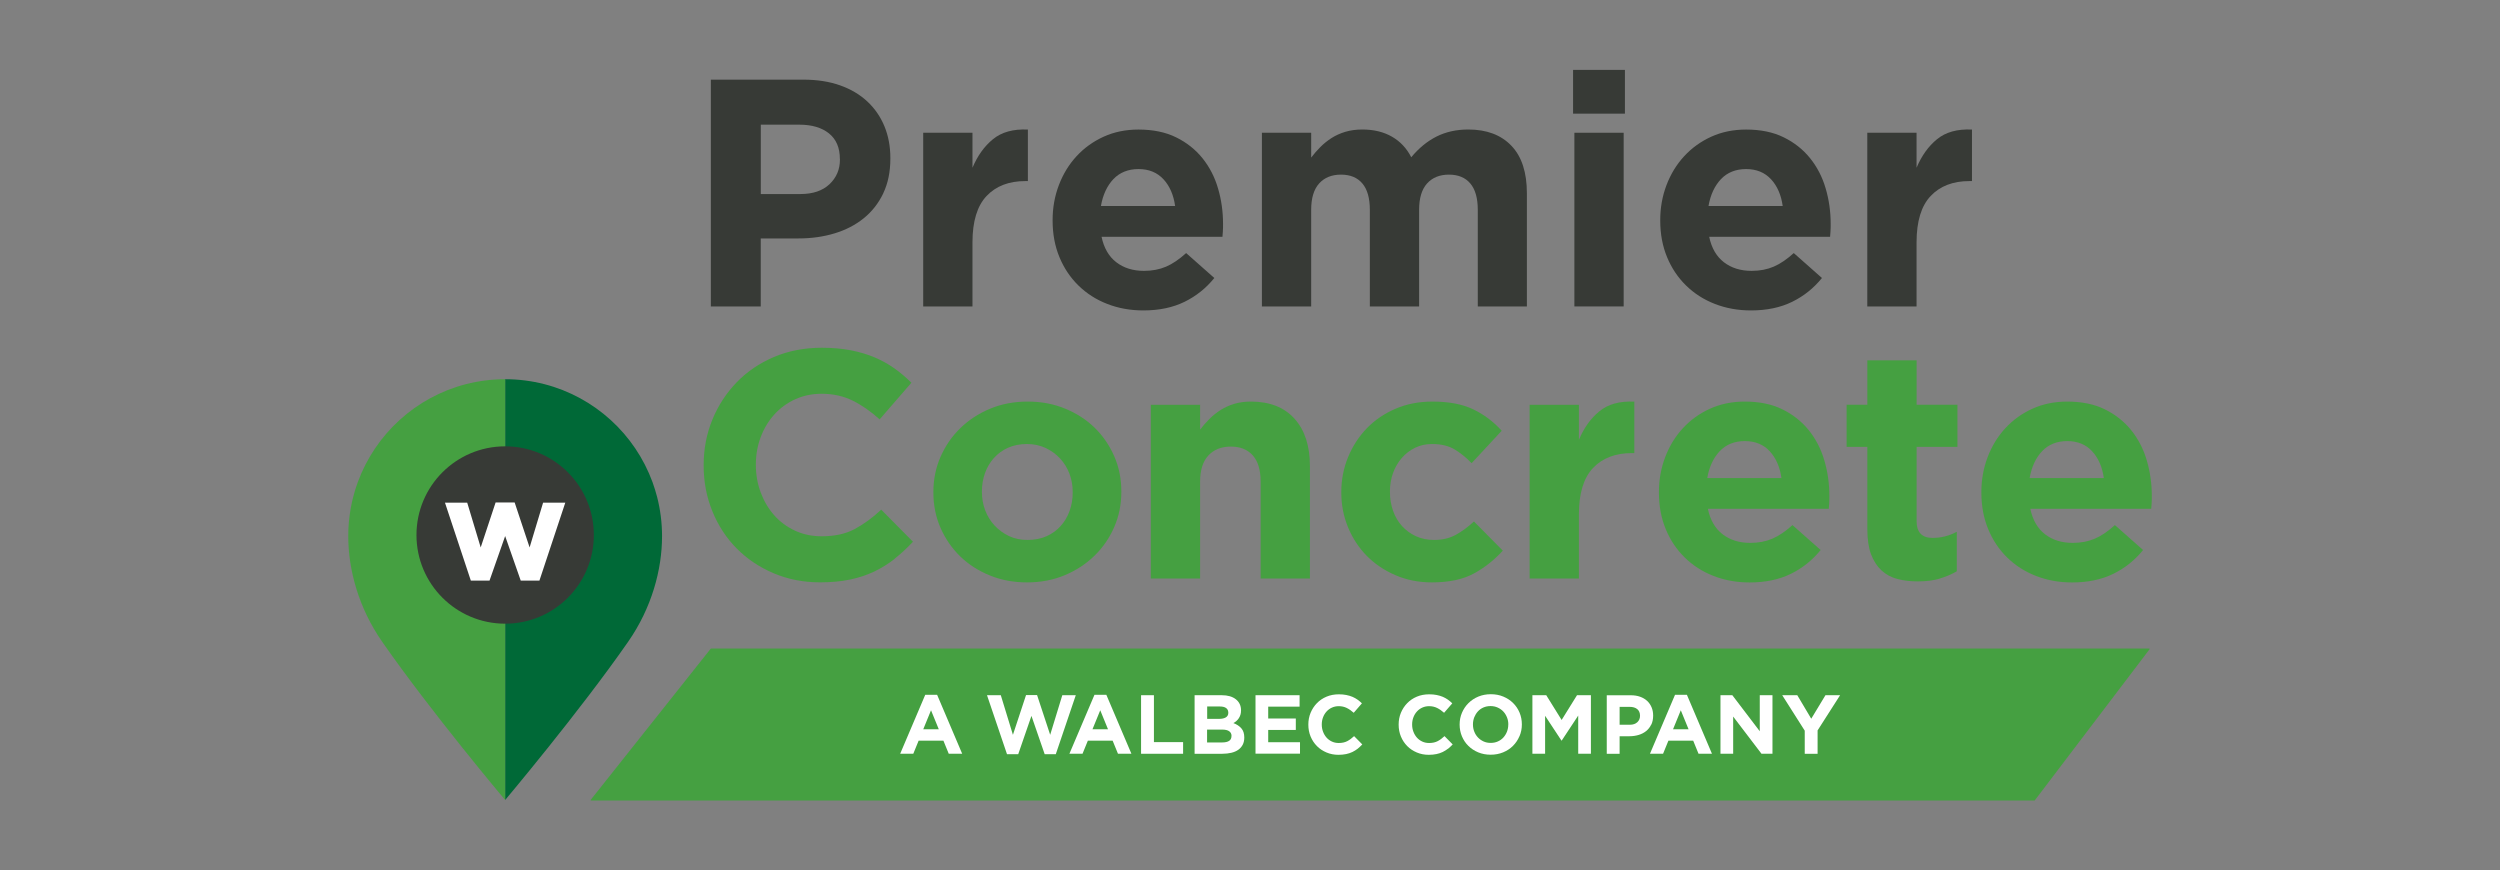<?xml version="1.0" encoding="UTF-8"?><svg id="uuid-fe17005b-2436-48a9-a0b2-d3a60360cffc" xmlns="http://www.w3.org/2000/svg" viewBox="0 0 476.44 165.88"><rect x="0" y="0" width="476.44" height="165.88" fill="#808080" stroke="none"/><defs><style>.uuid-6cea2a21-4837-4b04-bfcd-dbad60bc359a{fill:#373a36;}.uuid-6cea2a21-4837-4b04-bfcd-dbad60bc359a,.uuid-459c54eb-9fe1-449e-948b-1730974b6e59,.uuid-c02aabfb-2d22-418c-ada3-6b7251a8001a,.uuid-d597628f-1ccf-404c-9aba-540e30566c5f{stroke-width:0px;}.uuid-459c54eb-9fe1-449e-948b-1730974b6e59{fill:#006937;}.uuid-c02aabfb-2d22-418c-ada3-6b7251a8001a{fill:#fff;}.uuid-d597628f-1ccf-404c-9aba-540e30566c5f{fill:#45a041;}</style></defs><g id="uuid-04511d5a-3466-4181-9411-18a703921d67"><g id="uuid-449f1a54-25ec-4c67-a402-a98a2b7d4aa3"><path class="uuid-6cea2a21-4837-4b04-bfcd-dbad60bc359a" d="M168.33,36.85c-.91,1.89-2.15,3.48-3.74,4.76-1.59,1.28-3.44,2.23-5.56,2.87-2.12.64-4.4.96-6.82.96h-7.23v12.97h-9.51V15.18h17.66c2.59,0,4.91.36,6.95,1.08,2.04.72,3.77,1.74,5.19,3.06,1.42,1.32,2.51,2.89,3.27,4.72.76,1.83,1.14,3.86,1.14,6.08v.12c0,2.51-.45,4.71-1.36,6.61ZM160.06,30.31c0-2.14-.69-3.77-2.07-4.88-1.38-1.11-3.26-1.67-5.65-1.67h-7.35v13.22h7.54c2.39,0,4.24-.63,5.56-1.88,1.32-1.26,1.98-2.81,1.98-4.66v-.12Z"/><path class="uuid-6cea2a21-4837-4b04-bfcd-dbad60bc359a" d="M195.4,34.51c-3.13,0-5.59.95-7.38,2.84-1.79,1.89-2.69,4.84-2.69,8.83v12.23h-9.39V25.3h9.39v6.67c.95-2.26,2.24-4.08,3.89-5.43,1.65-1.36,3.87-1.98,6.67-1.85v9.82h-.49Z"/><path class="uuid-6cea2a21-4837-4b04-bfcd-dbad60bc359a" d="M233.06,43.96c-.02.33-.05.72-.09,1.17h-23.04c.45,2.14,1.39,3.76,2.81,4.85,1.42,1.09,3.18,1.64,5.28,1.64,1.56,0,2.96-.27,4.2-.8s2.51-1.4,3.83-2.59l5.37,4.75c-1.57,1.94-3.46,3.45-5.68,4.54-2.22,1.09-4.84,1.64-7.84,1.64-2.47,0-4.77-.41-6.89-1.24-2.12-.82-3.95-2-5.5-3.52s-2.75-3.32-3.61-5.4c-.86-2.08-1.3-4.39-1.3-6.95v-.12c0-2.35.4-4.57,1.2-6.67.8-2.1,1.92-3.93,3.37-5.5,1.44-1.56,3.16-2.8,5.16-3.71,2-.91,4.21-1.36,6.64-1.36,2.76,0,5.15.49,7.16,1.48,2.02.99,3.69,2.32,5.03,3.98,1.34,1.67,2.33,3.58,2.96,5.74.64,2.16.96,4.42.96,6.76v.12c0,.45,0,.84-.03,1.17ZM221.73,34.17c-1.19-1.3-2.78-1.95-4.75-1.95s-3.57.64-4.79,1.91c-1.21,1.28-2.01,2.99-2.38,5.13h14.14c-.29-2.1-1.03-3.8-2.22-5.1Z"/><path class="uuid-6cea2a21-4837-4b04-bfcd-dbad60bc359a" d="M281.63,58.41v-18.42c0-2.22-.47-3.89-1.42-5.02-.95-1.13-2.31-1.69-4.08-1.69s-3.16.57-4.17,1.69c-1.01,1.13-1.51,2.8-1.51,5.02v18.42h-9.39v-18.42c0-2.22-.47-3.89-1.42-5.02-.95-1.13-2.31-1.69-4.08-1.69s-3.16.57-4.17,1.69c-1.01,1.13-1.51,2.8-1.51,5.02v18.42h-9.39V25.3h9.39v4.73c.53-.7,1.12-1.38,1.76-2.02.64-.64,1.35-1.21,2.13-1.71.78-.5,1.66-.89,2.62-1.18.97-.29,2.05-.44,3.24-.44,2.18,0,4.07.46,5.65,1.37,1.58.91,2.81,2.22,3.67,3.92,1.44-1.74,3.05-3.06,4.82-3.95,1.77-.89,3.79-1.34,6.05-1.34,3.5,0,6.24,1.03,8.21,3.09,1.98,2.06,2.96,5.09,2.96,9.08v21.55h-9.39Z"/><path class="uuid-6cea2a21-4837-4b04-bfcd-dbad60bc359a" d="M299.79,21.66v-8.34h9.88v8.34h-9.88ZM300.04,58.41V25.3h9.39v33.1h-9.39Z"/><path class="uuid-6cea2a21-4837-4b04-bfcd-dbad60bc359a" d="M348.86,43.96c-.02.33-.05.72-.09,1.17h-23.04c.45,2.14,1.39,3.76,2.81,4.85,1.42,1.09,3.18,1.64,5.28,1.64,1.56,0,2.96-.27,4.2-.8s2.51-1.4,3.83-2.59l5.37,4.75c-1.57,1.94-3.46,3.45-5.68,4.54-2.22,1.09-4.84,1.64-7.84,1.64-2.47,0-4.77-.41-6.89-1.24-2.12-.82-3.95-2-5.5-3.52s-2.75-3.32-3.61-5.4c-.86-2.08-1.3-4.39-1.3-6.95v-.12c0-2.35.4-4.57,1.2-6.67.8-2.1,1.92-3.93,3.37-5.5,1.44-1.56,3.16-2.8,5.16-3.71,2-.91,4.21-1.36,6.64-1.36,2.76,0,5.15.49,7.16,1.48,2.02.99,3.69,2.32,5.03,3.98,1.34,1.67,2.33,3.58,2.96,5.74.64,2.16.96,4.42.96,6.76v.12c0,.45,0,.84-.03,1.17ZM337.52,34.17c-1.19-1.3-2.78-1.95-4.75-1.95s-3.57.64-4.79,1.91c-1.21,1.28-2.01,2.99-2.38,5.13h14.14c-.29-2.1-1.03-3.8-2.22-5.1Z"/><path class="uuid-6cea2a21-4837-4b04-bfcd-dbad60bc359a" d="M375.32,34.51c-3.13,0-5.59.95-7.38,2.84-1.79,1.89-2.69,4.84-2.69,8.83v12.23h-9.39V25.3h9.39v6.67c.95-2.26,2.24-4.08,3.89-5.43,1.65-1.36,3.87-1.98,6.67-1.85v9.82h-.49Z"/><path class="uuid-d597628f-1ccf-404c-9aba-540e30566c5f" d="M170.53,106.48c-1.2.95-2.5,1.76-3.92,2.44-1.42.68-2.98,1.19-4.66,1.54-1.69.35-3.58.52-5.68.52-3.17,0-6.11-.58-8.83-1.73-2.72-1.15-5.06-2.73-7.04-4.72-1.98-2-3.52-4.35-4.63-7.07-1.11-2.72-1.67-5.62-1.67-8.71v-.12c0-3.09.56-5.98,1.67-8.68,1.11-2.7,2.66-5.06,4.63-7.1,1.98-2.04,4.34-3.64,7.1-4.82,2.76-1.17,5.8-1.76,9.14-1.76,2.02,0,3.86.17,5.53.49,1.67.33,3.18.78,4.54,1.36,1.36.58,2.61,1.28,3.77,2.1,1.15.82,2.22,1.73,3.21,2.72l-6.05,6.98c-1.69-1.52-3.41-2.72-5.16-3.58-1.75-.86-3.72-1.3-5.9-1.3-1.81,0-3.49.35-5.03,1.05-1.54.7-2.87,1.67-3.98,2.9-1.11,1.23-1.98,2.67-2.59,4.29-.62,1.63-.93,3.37-.93,5.22v.12c0,1.85.31,3.6.93,5.25s1.47,3.09,2.56,4.32c1.09,1.24,2.41,2.21,3.95,2.93,1.54.72,3.24,1.08,5.09,1.08,2.47,0,4.56-.45,6.27-1.36,1.71-.91,3.41-2.14,5.09-3.71l6.05,6.11c-1.11,1.19-2.26,2.26-3.46,3.21Z"/><path class="uuid-d597628f-1ccf-404c-9aba-540e30566c5f" d="M212.34,100.46c-.91,2.08-2.16,3.9-3.77,5.46-1.61,1.57-3.5,2.8-5.68,3.71s-4.57,1.36-7.16,1.36-4.92-.44-7.1-1.33c-2.18-.88-4.07-2.1-5.65-3.64s-2.83-3.35-3.74-5.43c-.91-2.08-1.36-4.31-1.36-6.7v-.12c0-2.39.45-4.62,1.36-6.7s2.16-3.9,3.77-5.47,3.5-2.8,5.68-3.71c2.18-.91,4.57-1.36,7.16-1.36s4.92.44,7.1,1.33c2.18.89,4.07,2.1,5.65,3.64s2.83,3.36,3.74,5.43c.91,2.08,1.36,4.31,1.36,6.7v.12c0,2.39-.45,4.62-1.36,6.7ZM204.43,93.76c0-1.24-.21-2.4-.62-3.49-.41-1.09-1.01-2.06-1.79-2.9-.78-.84-1.71-1.51-2.78-2.01-1.07-.49-2.24-.74-3.52-.74-1.36,0-2.56.24-3.61.71-1.05.47-1.95,1.12-2.69,1.95-.74.82-1.31,1.78-1.7,2.87-.39,1.09-.59,2.25-.59,3.49v.12c0,1.24.21,2.4.62,3.49.41,1.09,1.01,2.06,1.79,2.9.78.84,1.7,1.51,2.75,2.01s2.23.74,3.55.74,2.56-.24,3.61-.71c1.05-.47,1.95-1.12,2.69-1.95.74-.82,1.31-1.78,1.7-2.87.39-1.09.59-2.25.59-3.49v-.12Z"/><path class="uuid-d597628f-1ccf-404c-9aba-540e30566c5f" d="M240.25,110.25v-18.42c0-2.22-.49-3.89-1.48-5.02-.99-1.13-2.39-1.7-4.2-1.7s-3.24.57-4.29,1.7c-1.05,1.13-1.57,2.8-1.57,5.02v18.42h-9.39v-33.1h9.39v4.73c.53-.7,1.12-1.38,1.76-2.02.64-.64,1.35-1.21,2.13-1.71.78-.5,1.65-.89,2.59-1.18.95-.29,2.02-.44,3.21-.44,3.58,0,6.35,1.09,8.31,3.27,1.96,2.18,2.93,5.19,2.93,9.02v21.43h-9.39Z"/><path class="uuid-d597628f-1ccf-404c-9aba-540e30566c5f" d="M280.89,109.29c-2.06,1.13-4.73,1.7-8.03,1.7-2.47,0-4.77-.45-6.89-1.36-2.12-.91-3.94-2.13-5.47-3.67-1.52-1.54-2.72-3.36-3.58-5.43-.86-2.08-1.3-4.29-1.3-6.64v-.12c0-2.35.43-4.57,1.3-6.67.87-2.1,2.06-3.93,3.58-5.5,1.52-1.56,3.34-2.8,5.47-3.71,2.12-.91,4.46-1.36,7.01-1.36,3.13,0,5.72.49,7.78,1.48,2.06.99,3.87,2.35,5.43,4.08l-5.74,6.18c-1.07-1.11-2.17-2-3.3-2.66-1.13-.66-2.54-.99-4.23-.99-1.19,0-2.28.24-3.24.71-.97.47-1.81,1.12-2.53,1.95-.72.82-1.28,1.78-1.67,2.87-.39,1.09-.59,2.25-.59,3.49v.12c0,1.28.2,2.47.59,3.58.39,1.11.96,2.08,1.7,2.9.74.82,1.63,1.47,2.66,1.95,1.03.47,2.18.71,3.46.71,1.56,0,2.93-.32,4.11-.96,1.17-.64,2.34-1.49,3.49-2.56l5.5,5.56c-1.61,1.77-3.44,3.22-5.5,4.35Z"/><path class="uuid-d597628f-1ccf-404c-9aba-540e30566c5f" d="M310.97,86.35c-3.13,0-5.59.95-7.38,2.84-1.79,1.89-2.69,4.84-2.69,8.83v12.23h-9.39v-33.1h9.39v6.67c.95-2.26,2.24-4.08,3.89-5.43,1.65-1.36,3.87-1.98,6.67-1.85v9.82h-.49Z"/><path class="uuid-d597628f-1ccf-404c-9aba-540e30566c5f" d="M348.61,95.8c-.02.33-.05.72-.09,1.17h-23.04c.45,2.14,1.39,3.76,2.81,4.85,1.42,1.09,3.18,1.64,5.28,1.64,1.56,0,2.96-.27,4.2-.8s2.51-1.4,3.83-2.59l5.37,4.75c-1.57,1.94-3.46,3.45-5.68,4.54-2.22,1.09-4.84,1.64-7.84,1.64-2.47,0-4.77-.41-6.89-1.24-2.12-.82-3.95-2-5.5-3.52s-2.75-3.32-3.61-5.4c-.86-2.08-1.3-4.39-1.3-6.95v-.12c0-2.35.4-4.57,1.2-6.67s1.92-3.93,3.37-5.5c1.44-1.56,3.16-2.8,5.16-3.71,2-.91,4.21-1.36,6.64-1.36,2.76,0,5.15.49,7.16,1.48,2.02.99,3.69,2.32,5.03,3.98,1.34,1.67,2.33,3.58,2.96,5.74.64,2.16.96,4.42.96,6.76v.12c0,.45,0,.84-.03,1.17ZM337.28,86.01c-1.19-1.3-2.78-1.95-4.75-1.95s-3.57.64-4.79,1.92c-1.21,1.28-2.01,2.99-2.38,5.13h14.14c-.29-2.1-1.03-3.8-2.22-5.1Z"/><path class="uuid-d597628f-1ccf-404c-9aba-540e30566c5f" d="M369.65,110.28c-1.19.35-2.57.52-4.14.52-1.44,0-2.75-.15-3.92-.46-1.17-.31-2.18-.85-3.03-1.64-.84-.78-1.5-1.8-1.98-3.06-.47-1.26-.71-2.85-.71-4.79v-15.69h-3.95v-8.03h3.95v-8.46h9.39v8.46h7.78v8.03h-7.78v14.14c0,2.14,1.01,3.21,3.03,3.21,1.65,0,3.19-.39,4.63-1.17v7.53c-.99.58-2.08,1.04-3.27,1.39Z"/><path class="uuid-d597628f-1ccf-404c-9aba-540e30566c5f" d="M410.06,95.8c-.02.33-.05.72-.09,1.17h-23.04c.45,2.14,1.39,3.76,2.81,4.85,1.42,1.09,3.18,1.64,5.28,1.64,1.56,0,2.96-.27,4.2-.8s2.51-1.4,3.83-2.59l5.37,4.75c-1.57,1.94-3.46,3.45-5.68,4.54-2.22,1.09-4.84,1.64-7.84,1.64-2.47,0-4.77-.41-6.89-1.24-2.12-.82-3.95-2-5.5-3.52s-2.75-3.32-3.61-5.4c-.86-2.08-1.3-4.39-1.3-6.95v-.12c0-2.35.4-4.57,1.2-6.67s1.92-3.93,3.37-5.5c1.44-1.56,3.16-2.8,5.16-3.71,2-.91,4.21-1.36,6.64-1.36,2.76,0,5.15.49,7.16,1.48,2.02.99,3.69,2.32,5.03,3.98,1.34,1.67,2.33,3.58,2.96,5.74.64,2.16.96,4.42.96,6.76v.12c0,.45,0,.84-.03,1.17ZM398.72,86.01c-1.19-1.3-2.78-1.95-4.75-1.95s-3.57.64-4.79,1.92c-1.21,1.28-2.01,2.99-2.38,5.13h14.14c-.29-2.1-1.03-3.8-2.22-5.1Z"/></g></g><path class="uuid-459c54eb-9fe1-449e-948b-1730974b6e59" d="M125.23,94.71c-.25-.96-.54-1.89-.87-2.81-.84-2.29-1.95-4.45-3.29-6.44-5.37-7.96-14.48-13.19-24.8-13.19v80.19h0s0,0,0,0c.09-.11,14.17-16.83,23.44-30.16,4.46-6.41,6.46-13.68,6.46-20.12,0-2.58-.33-5.09-.94-7.47Z"/><path class="uuid-d597628f-1ccf-404c-9aba-540e30566c5f" d="M71.47,85.46c-1.34,1.99-2.45,4.15-3.29,6.44-.34.92-.63,1.85-.87,2.81-.61,2.39-.94,4.89-.94,7.47,0,6.44,2,13.71,6.46,20.12,9.27,13.33,23.35,30.06,23.44,30.16,0,0,0,0,0,0h0s0,0,0,0h0v-80.19h0c-10.32,0-19.43,5.23-24.8,13.19Z"/><circle class="uuid-6cea2a21-4837-4b04-bfcd-dbad60bc359a" cx="96.27" cy="101.96" r="16.9"/><polygon class="uuid-c02aabfb-2d22-418c-ada3-6b7251a8001a" points="103.5 95.8 100.93 104.33 98.08 95.76 96.4 95.76 96.13 95.76 94.45 95.76 91.61 104.33 89.04 95.8 84.8 95.8 89.73 110.65 93.29 110.65 96.27 102.16 99.24 110.65 102.8 110.65 107.73 95.8 103.5 95.8"/><path class="uuid-d597628f-1ccf-404c-9aba-540e30566c5f" d="M409.6,123.59H135.51s-.04.01-.06.03l-22.88,28.82s0,.12.06.12h275.09s.04-.01.06-.03l21.89-28.82s0-.12-.06-.12Z"/><path class="uuid-c02aabfb-2d22-418c-ada3-6b7251a8001a" d="M180.81,143.65l-1.02-2.5h-4.72l-1.02,2.5h-2.5l4.78-11.24h2.26l4.78,11.24h-2.57ZM177.43,135.36l-1.48,3.62h2.96l-1.48-3.62Z"/><path class="uuid-c02aabfb-2d22-418c-ada3-6b7251a8001a" d="M201.23,143.73h-2.14l-2.52-7.3-2.52,7.3h-2.14l-3.81-11.24h2.63l2.31,7.55,2.5-7.58h2.1l2.5,7.58,2.31-7.55h2.57l-3.81,11.24Z"/><path class="uuid-c02aabfb-2d22-418c-ada3-6b7251a8001a" d="M213.06,143.65l-1.02-2.5h-4.72l-1.02,2.5h-2.5l4.78-11.24h2.26l4.78,11.24h-2.57ZM209.68,135.36l-1.48,3.62h2.96l-1.48-3.62Z"/><path class="uuid-c02aabfb-2d22-418c-ada3-6b7251a8001a" d="M217.46,143.65v-11.16h2.45v8.94h5.56v2.22h-8.02Z"/><path class="uuid-c02aabfb-2d22-418c-ada3-6b7251a8001a" d="M236.83,141.93c-.2.38-.48.7-.84.96-.37.26-.81.45-1.32.57s-1.08.19-1.71.19h-5.3v-11.16h5.17c1.15,0,2.04.26,2.7.78.65.52.98,1.22.98,2.1v.03c0,.32-.04.6-.12.84-.08.24-.18.46-.32.66s-.28.37-.46.52c-.17.15-.36.28-.56.38.65.24,1.15.58,1.52,1,.37.42.56,1,.56,1.74v.03c0,.51-.1.96-.29,1.34ZM234.08,135.79c0-.37-.14-.65-.41-.85s-.67-.3-1.19-.3h-2.42v2.36h2.26c.54,0,.97-.09,1.29-.28.32-.19.48-.49.48-.9v-.03ZM234.7,140.25c0-.37-.14-.67-.43-.88-.29-.22-.75-.33-1.39-.33h-2.84v2.45h2.92c.54,0,.97-.1,1.27-.29s.46-.5.46-.92v-.03Z"/><path class="uuid-c02aabfb-2d22-418c-ada3-6b7251a8001a" d="M239.27,143.65v-11.16h8.4v2.18h-5.98v2.26h5.26v2.18h-5.26v2.34h6.06v2.18h-8.48Z"/><path class="uuid-c02aabfb-2d22-418c-ada3-6b7251a8001a" d="M258.75,142.68c-.31.24-.64.45-1.01.63-.37.18-.77.31-1.2.4-.44.09-.93.14-1.47.14-.82,0-1.58-.15-2.28-.45s-1.31-.7-1.82-1.22-.91-1.12-1.2-1.82c-.29-.7-.43-1.45-.43-2.25v-.03c0-.8.14-1.54.43-2.24.29-.69.69-1.31,1.2-1.83.51-.53,1.12-.94,1.83-1.24.71-.3,1.5-.45,2.36-.45.52,0,.99.04,1.42.13.43.09.82.2,1.17.35.35.15.67.33.97.54s.57.45.83.7l-1.56,1.8c-.44-.39-.88-.7-1.33-.92-.45-.22-.96-.34-1.52-.34-.47,0-.9.09-1.3.27-.4.18-.74.43-1.03.75-.29.32-.51.69-.67,1.11-.16.42-.24.87-.24,1.35v.03c0,.48.08.93.24,1.35.16.43.38.8.66,1.12s.62.57,1.02.76.84.28,1.31.28c.64,0,1.18-.12,1.62-.35.44-.23.88-.55,1.31-.96l1.56,1.58c-.29.31-.58.58-.89.83Z"/><path class="uuid-c02aabfb-2d22-418c-ada3-6b7251a8001a" d="M275.96,142.68c-.31.24-.65.45-1.01.63s-.77.31-1.2.4c-.44.09-.92.14-1.47.14-.82,0-1.58-.15-2.28-.45-.7-.3-1.31-.7-1.82-1.22-.51-.52-.91-1.12-1.2-1.82-.29-.7-.43-1.45-.43-2.25v-.03c0-.8.14-1.54.43-2.24.29-.69.69-1.31,1.2-1.83.51-.53,1.12-.94,1.83-1.24.71-.3,1.5-.45,2.36-.45.52,0,1,.04,1.43.13.43.09.82.2,1.17.35.35.15.67.33.97.54.3.21.57.45.83.7l-1.56,1.8c-.44-.39-.88-.7-1.33-.92-.45-.22-.96-.34-1.52-.34-.47,0-.9.09-1.3.27-.4.18-.74.43-1.03.75s-.51.69-.67,1.11c-.16.42-.24.87-.24,1.35v.03c0,.48.08.93.24,1.35.16.43.38.8.66,1.12.28.32.62.57,1.02.76.4.19.84.28,1.32.28.64,0,1.18-.12,1.62-.35.44-.23.88-.55,1.31-.96l1.56,1.58c-.29.31-.58.58-.89.83Z"/><path class="uuid-c02aabfb-2d22-418c-ada3-6b7251a8001a" d="M289.57,140.31c-.3.7-.71,1.31-1.23,1.83-.53.53-1.15.94-1.88,1.24-.73.3-1.52.45-2.38.45s-1.65-.15-2.37-.45c-.72-.3-1.35-.71-1.87-1.23-.53-.51-.93-1.12-1.23-1.82-.29-.69-.44-1.44-.44-2.24v-.03c0-.8.15-1.54.45-2.24.3-.69.71-1.31,1.24-1.83s1.15-.94,1.88-1.24c.73-.3,1.52-.45,2.38-.45s1.65.15,2.37.45c.72.3,1.35.71,1.87,1.23.53.52.93,1.12,1.23,1.82.29.7.44,1.44.44,2.24v.03c0,.8-.15,1.54-.45,2.24ZM287.45,138.07c0-.48-.08-.93-.25-1.35-.17-.42-.4-.8-.7-1.12-.3-.32-.66-.57-1.08-.76-.42-.19-.87-.28-1.36-.28s-.95.09-1.36.27c-.41.18-.76.43-1.05.75s-.52.69-.69,1.11c-.16.42-.25.87-.25,1.35v.03c0,.48.08.93.25,1.35.16.43.4.8.7,1.12s.66.57,1.07.76c.41.19.86.28,1.36.28s.94-.09,1.35-.27c.41-.18.77-.43,1.06-.75.29-.32.52-.69.69-1.11.16-.42.25-.87.25-1.35v-.03Z"/><path class="uuid-c02aabfb-2d22-418c-ada3-6b7251a8001a" d="M300.77,143.65v-7.28l-3.14,4.76h-.06l-3.11-4.72v7.24h-2.42v-11.16h2.64l2.93,4.72,2.93-4.72h2.65v11.16h-2.42Z"/><path class="uuid-c02aabfb-2d22-418c-ada3-6b7251a8001a" d="M314.68,138.09c-.23.49-.56.9-.96,1.23-.41.33-.89.58-1.43.74s-1.13.25-1.76.25h-1.87v3.35h-2.45v-11.16h4.56c.67,0,1.27.09,1.79.28.53.19.97.45,1.34.79.37.34.65.75.85,1.22.2.47.3,1,.3,1.57v.03c0,.65-.12,1.22-.35,1.71ZM312.55,136.4c0-.55-.18-.97-.53-1.26-.36-.29-.84-.43-1.46-.43h-1.9v3.41h1.94c.62,0,1.09-.16,1.44-.49.34-.32.51-.73.51-1.2v-.03Z"/><path class="uuid-c02aabfb-2d22-418c-ada3-6b7251a8001a" d="M323.7,143.65l-1.02-2.5h-4.72l-1.02,2.5h-2.5l4.78-11.24h2.26l4.78,11.24h-2.57ZM320.32,135.36l-1.48,3.62h2.96l-1.48-3.62Z"/><path class="uuid-c02aabfb-2d22-418c-ada3-6b7251a8001a" d="M335.7,143.65l-5.4-7.09v7.09h-2.42v-11.16h2.26l5.23,6.87v-6.87h2.42v11.16h-2.09Z"/><path class="uuid-c02aabfb-2d22-418c-ada3-6b7251a8001a" d="M346.39,139.2v4.45h-2.45v-4.4l-4.29-6.76h2.87l2.66,4.48,2.71-4.48h2.79l-4.29,6.71Z"/></svg>
